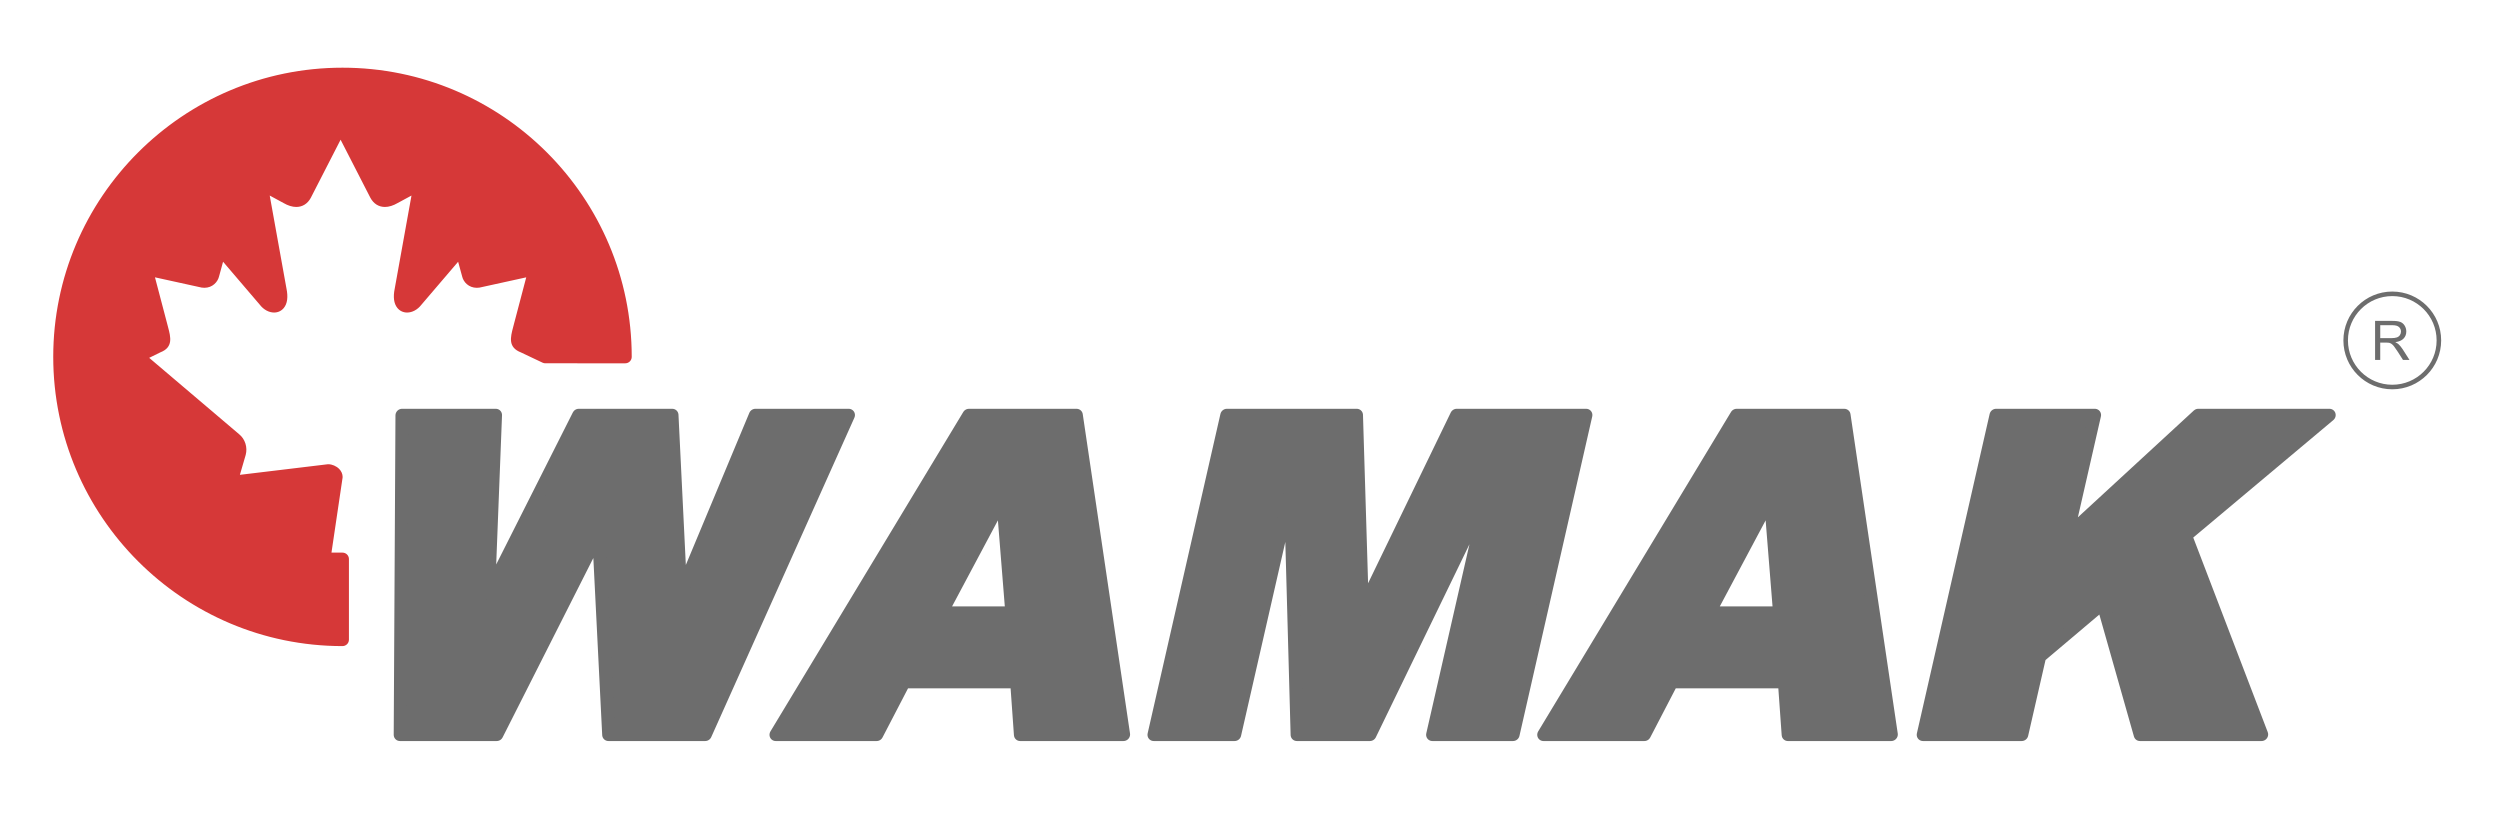 <?xml version="1.0" encoding="utf-8"?>
<!-- Generator: Adobe Illustrator 16.0.0, SVG Export Plug-In . SVG Version: 6.00 Build 0)  -->
<!DOCTYPE svg PUBLIC "-//W3C//DTD SVG 1.1//EN" "http://www.w3.org/Graphics/SVG/1.1/DTD/svg11.dtd">
<svg version="1.1" xmlns="http://www.w3.org/2000/svg" xmlns:xlink="http://www.w3.org/1999/xlink" x="0px" y="0px" width="550px"
	 height="180px" viewBox="10.22 7.093 550 180" enable-background="new 10.22 7.093 550 180" xml:space="preserve">
<g id="svg2" xmlns:cc="http://creativecommons.org/ns#" xmlns:svg="http://www.w3.org/2000/svg" xmlns:inkscape="http://www.inkscape.org/namespaces/inkscape" xmlns:rdf="http://www.w3.org/1999/02/22-rdf-syntax-ns#" xmlns:sodipodi="http://sodipodi.sourceforge.net/DTD/sodipodi-0.dtd" xmlns:dc="http://purl.org/dc/elements/1.1/" sodipodi:docname="WamakLogo2012_curves.svg" inkscape:version="0.48.2 r9819">
	
		<sodipodi:namedview  units="mm" inkscape:bbox-nodes="true" inkscape:snap-bbox="true" inkscape:snap-global="true" inkscape:window-y="0" inkscape:pageshadow="2" inkscape:pageopacity="0.0" inkscape:window-height="727" inkscape:snap-grids="false" inkscape:window-width="1266" inkscape:window-maximized="1" inkscape:window-x="0" inkscape:document-units="px" inkscape:current-layer="layer2" inkscape:snap-nodes="false" inkscape:cy="93.960341" inkscape:cx="205.54036" showgrid="true" pagecolor="#ffffff" bordercolor="#666666" borderopacity="1.0" inkscape:zoom="0.99999999" id="base">
		<inkscape:grid  type="xygrid" snapvisiblegridlinesonly="true" enabled="true" visible="true" empspacing="5" id="grid3780">
			</inkscape:grid>
	</sodipodi:namedview>
	<g id="layer1" transform="translate(0,-768.898)" inkscape:groupmode="layer" inkscape:label="wamak">
		<g id="text2985" transform="matrix(1,0,-0.028,1,0,0)">
			<path id="path3084" fill="#6D6D6D" stroke="#6D6D6D" stroke-width="2.835" stroke-linecap="round" stroke-linejoin="round" d="
				M122.925,867.34h20.608l-0.432,39.252l18.692-39.252h20.561l3.02,39.252l15.289-39.252h20.513l-29.523,70.263h-21.281
				l-3.451-44.238l-21.135,44.238h-21.28L122.925,867.34"/>
			<path id="path3086" fill="#6D6D6D" stroke="#6D6D6D" stroke-width="2.835" stroke-linecap="round" stroke-linejoin="round" d="
				M259.804,926.005h-24.73l-5.703,11.6h-22.19l40.45-70.262h23.677l12.366,70.26h-22.719L259.804,926.005 M258.319,910.811
				l-2.732-25.259l-12.748,25.259H258.319"/>
			<path id="path3088" fill="#6D6D6D" stroke="#6D6D6D" stroke-width="2.835" stroke-linecap="round" stroke-linejoin="round" d="
				M304.382,867.34h28.562l2.494,42.752l19.506-42.752h28.469l-14.043,70.263h-17.733l10.735-53.584l-24.489,53.584h-16.057
				l-2.972-53.584l-10.735,53.584h-17.781L304.382,867.34"/>
			<path id="path3090" fill="#6D6D6D" stroke="#6D6D6D" stroke-width="2.835" stroke-linecap="round" stroke-linejoin="round" d="
				M428.704,926.005h-24.729l-5.704,11.6h-22.188l40.449-70.262h23.678l12.365,70.262h-22.717L428.704,926.005 M427.218,910.811
				l-2.73-25.259l-12.749,25.259H427.218"/>
			<path id="path3092" fill="#6D6D6D" stroke="#6D6D6D" stroke-width="2.835" stroke-linecap="round" stroke-linejoin="round" d="
				M473.611,867.34h21.711l-5.321,26.554l28.086-26.554h28.852l-30.865,26.504l17.975,43.759h-26.742l-9.012-28.9l-13.563,11.742
				l-3.45,17.158H459.57L473.611,867.34"/>
		</g>
		
			<path id="path3028" sodipodi:ry="10.253048" sodipodi:rx="10.253048" sodipodi:cy="78.757164" sodipodi:cx="511.59174" sodipodi:type="arc" fill="none" stroke="#6D6D6D" stroke-linecap="round" stroke-linejoin="round" d="
			M546.775,850.883c0,5.664-4.592,10.253-10.252,10.253c-5.664,0-10.254-4.592-10.254-10.253c0-5.66,4.59-10.251,10.254-10.251
			C542.183,840.632,546.775,845.221,546.775,850.883z"/>
		<g id="text3030">
			<path id="path3049" fill="#6D6D6D" d="M532.738,855.176v-8.589h3.809c0.77,0,1.352,0.078,1.746,0.233
				c0.398,0.152,0.717,0.425,0.955,0.814c0.238,0.391,0.357,0.822,0.357,1.295c0,0.609-0.197,1.123-0.594,1.541
				c-0.395,0.418-1.004,0.684-1.828,0.797c0.303,0.146,0.529,0.287,0.688,0.428c0.332,0.306,0.645,0.687,0.943,1.144l1.492,2.337
				h-1.43l-1.137-1.785c-0.332-0.517-0.605-0.91-0.82-1.185s-0.408-0.466-0.58-0.574c-0.168-0.108-0.34-0.187-0.516-0.229
				c-0.129-0.026-0.34-0.041-0.633-0.041h-1.318v3.814H532.738 M533.875,850.379h2.443c0.52,0,0.926-0.054,1.219-0.158
				c0.293-0.108,0.516-0.28,0.668-0.516c0.152-0.238,0.229-0.496,0.229-0.772c0-0.406-0.148-0.74-0.445-1.003
				c-0.293-0.262-0.758-0.394-1.396-0.394h-2.719v2.843"/>
		</g>
		<g id="g841" transform="matrix(1.553,0,0,1.553,-159.171,-553.43)">
			<title  id="title837">Layer 1</title>
			<g id="layer1_1_" opacity="0.8">
				<g id="maple_leaf_1_" sodipodi:nodetypes="csscccccccccccccccccccccccccccccccccc">
					<path fill="#CC0606" d="M157.591,947.105c-22.342,0-40.519-18.177-40.519-40.519c0-22.336,18.177-40.507,40.519-40.507
						s40.519,18.171,40.519,40.507c0,0.121-0.048,0.237-0.134,0.323c-0.086,0.086-0.202,0.134-0.323,0.134l-11.322-0.001
						c-0.068,0-0.134-0.015-0.195-0.044l-3.1-1.469c-1.481-0.552-1.211-1.581-0.835-3.006l2.052-7.808l-7.299,1.604
						c-0.131,0.021-0.232,0.029-0.329,0.029c-0.918,0-1.493-0.654-1.638-1.261l-0.799-2.927l-5.789,6.776
						c-0.422,0.557-1.061,0.916-1.651,0.916c-0.409,0-0.773-0.17-1.025-0.48c-0.409-0.503-0.503-1.305-0.279-2.385l2.54-14.104
						l-2.803,1.517c-0.561,0.327-1.096,0.495-1.578,0.495c-0.498,0-1.188-0.183-1.655-1.053l-4.624-9.014l-4.619,9.006
						c-0.469,0.878-1.161,1.06-1.658,1.06c-0.482,0-1.017-0.169-1.59-0.502l-2.791-1.511l2.543,14.116
						c0.222,1.068,0.128,1.871-0.281,2.374c-0.252,0.31-0.616,0.481-1.025,0.481c-0.59,0-1.229-0.359-1.668-0.937l-5.772-6.756
						l-0.803,2.941c-0.141,0.593-0.716,1.247-1.634,1.247c-0.097,0-0.199-0.008-0.303-0.025l-7.325-1.608l2.053,7.81
						c0.374,1.424,0.645,2.453-0.872,3.02l-2.195,1.08l13.289,11.285c0.698,0.566,1.012,1.546,0.773,2.432l-1.018,3.495
						c0,0,13.103-1.578,13.106-1.578c0.47,0,0.951,0.211,1.261,0.523c0.237,0.238,0.362,0.519,0.36,0.813
						c0,0.021-0.002,0.043-0.005,0.064l-1.648,11.115h2.09c0.252,0,0.456,0.204,0.456,0.457v11.418
						C158.048,946.9,157.844,947.105,157.591,947.105z"/>
					<path fill="#CC0606" d="M157.591,866.536c22.125,0,40.063,17.924,40.063,40.05l-11.322-0.001l-3.1-1.469
						c-1.259-0.47-0.907-1.209-0.456-2.992l2.108-8.016l-8.028,1.764c-0.08,0.013-0.158,0.019-0.232,0.019
						c-0.656,0-1.087-0.464-1.194-0.911l-1.03-3.772l-6.349,7.432c-0.358,0.471-0.862,0.756-1.304,0.756
						c-0.672,0-1.201-0.658-0.857-2.317l2.711-15.05l-3.638,1.969c-0.468,0.272-0.936,0.441-1.36,0.441
						c-0.502,0-0.944-0.235-1.253-0.812l-5.026-9.798l-5.025,9.798c-0.309,0.577-0.75,0.812-1.252,0.812
						c-0.425,0-0.893-0.168-1.361-0.441l-3.637-1.969l2.711,15.05c0.344,1.659-0.185,2.318-0.857,2.318
						c-0.442,0-0.946-0.285-1.304-0.757l-6.349-7.432l-1.031,3.772c-0.107,0.446-0.539,0.911-1.194,0.911
						c-0.075,0-0.152-0.006-0.232-0.019l-8.028-1.764l2.109,8.016c0.451,1.784,0.803,2.522-0.457,2.992l-2.861,1.405l13.82,11.735
						c0.546,0.443,0.823,1.242,0.628,1.965l-1.209,4.15c4.758-0.573,9.024-1.087,13.781-1.66c0.003,0,0.006,0,0.009,0
						c0.424,0,1.115,0.375,1.112,0.88l-1.726,11.638h2.619v11.418c-22.125,0-40.063-17.938-40.063-40.062
						C117.529,884.46,135.467,866.536,157.591,866.536 M157.591,865.623c-22.594,0-40.975,18.376-40.975,40.963
						c0,22.594,18.381,40.975,40.975,40.975c0.504,0,0.913-0.408,0.913-0.912v-11.418c0-0.504-0.409-0.912-0.913-0.912h-1.561
						l1.57-10.592c0.006-0.043,0.01-0.086,0.01-0.129c0.002-0.412-0.173-0.816-0.493-1.138c-0.399-0.401-1-0.66-1.532-0.66
						c-0.036,0-0.082,0.002-0.119,0.006l-7.123,0.858l-5.286,0.636l0.823-2.823c0.29-1.075-0.086-2.244-0.929-2.929l-12.743-10.821
						l1.573-0.773c1.853-0.717,1.475-2.155,1.109-3.546c-0.042-0.159-0.086-0.328-0.132-0.507l-1.731-6.58l6.569,1.443
						c0.018,0.004,0.035,0.007,0.053,0.01c0.125,0.02,0.252,0.03,0.375,0.03c1.165,0,1.896-0.835,2.081-1.611l0.569-2.081
						l5.213,6.102c0.53,0.686,1.281,1.095,2.014,1.095c0.549,0,1.039-0.23,1.379-0.649c0.5-0.615,0.625-1.546,0.372-2.767
						l-2.37-13.158l1.968,1.066c0.619,0.361,1.232,0.551,1.795,0.551c0.88,0,1.61-0.46,2.057-1.295l4.221-8.229l4.214,8.215
						c0.455,0.849,1.185,1.309,2.065,1.309c0.563,0,1.176-0.19,1.819-0.564l1.944-1.052l-2.374,13.182
						c-0.249,1.198-0.124,2.128,0.376,2.742c0.341,0.419,0.83,0.649,1.379,0.649c0.733,0,1.484-0.409,2.014-1.094l5.213-6.102
						l0.576,2.109c0.178,0.748,0.909,1.583,2.074,1.583c0.123,0,0.249-0.01,0.375-0.03c0.018-0.003,0.035-0.006,0.053-0.01
						l6.569-1.443l-1.729,6.572c-0.047,0.187-0.092,0.356-0.134,0.515c-0.367,1.393-0.746,2.833,1.114,3.549l3.067,1.454
						c0.122,0.058,0.256,0.087,0.391,0.087l11.322,0.001c0.242,0,0.474-0.096,0.645-0.267c0.171-0.171,0.268-0.403,0.268-0.645
						C198.567,883.999,180.185,865.623,157.591,865.623L157.591,865.623z"/>
				</g>
			</g>
		</g>
	</g>
	<g id="layer3" inkscape:groupmode="layer" inkscape:label="oval">
	</g>
</g>
<g id="Layer_2" display="none">
	
		<polygon display="inline" fill="#FFFFFF" stroke="#ED1C24" stroke-width="2.835" stroke-linecap="round" stroke-linejoin="round" points="
		90.071,89.545 90.071,112.045 67.571,112.045 67.571,89.545 45.071,89.545 45.071,67.045 67.571,67.045 67.571,44.545 
		90.071,44.545 90.071,67.045 112.571,67.045 112.571,89.545 	"/>
</g>
</svg>
